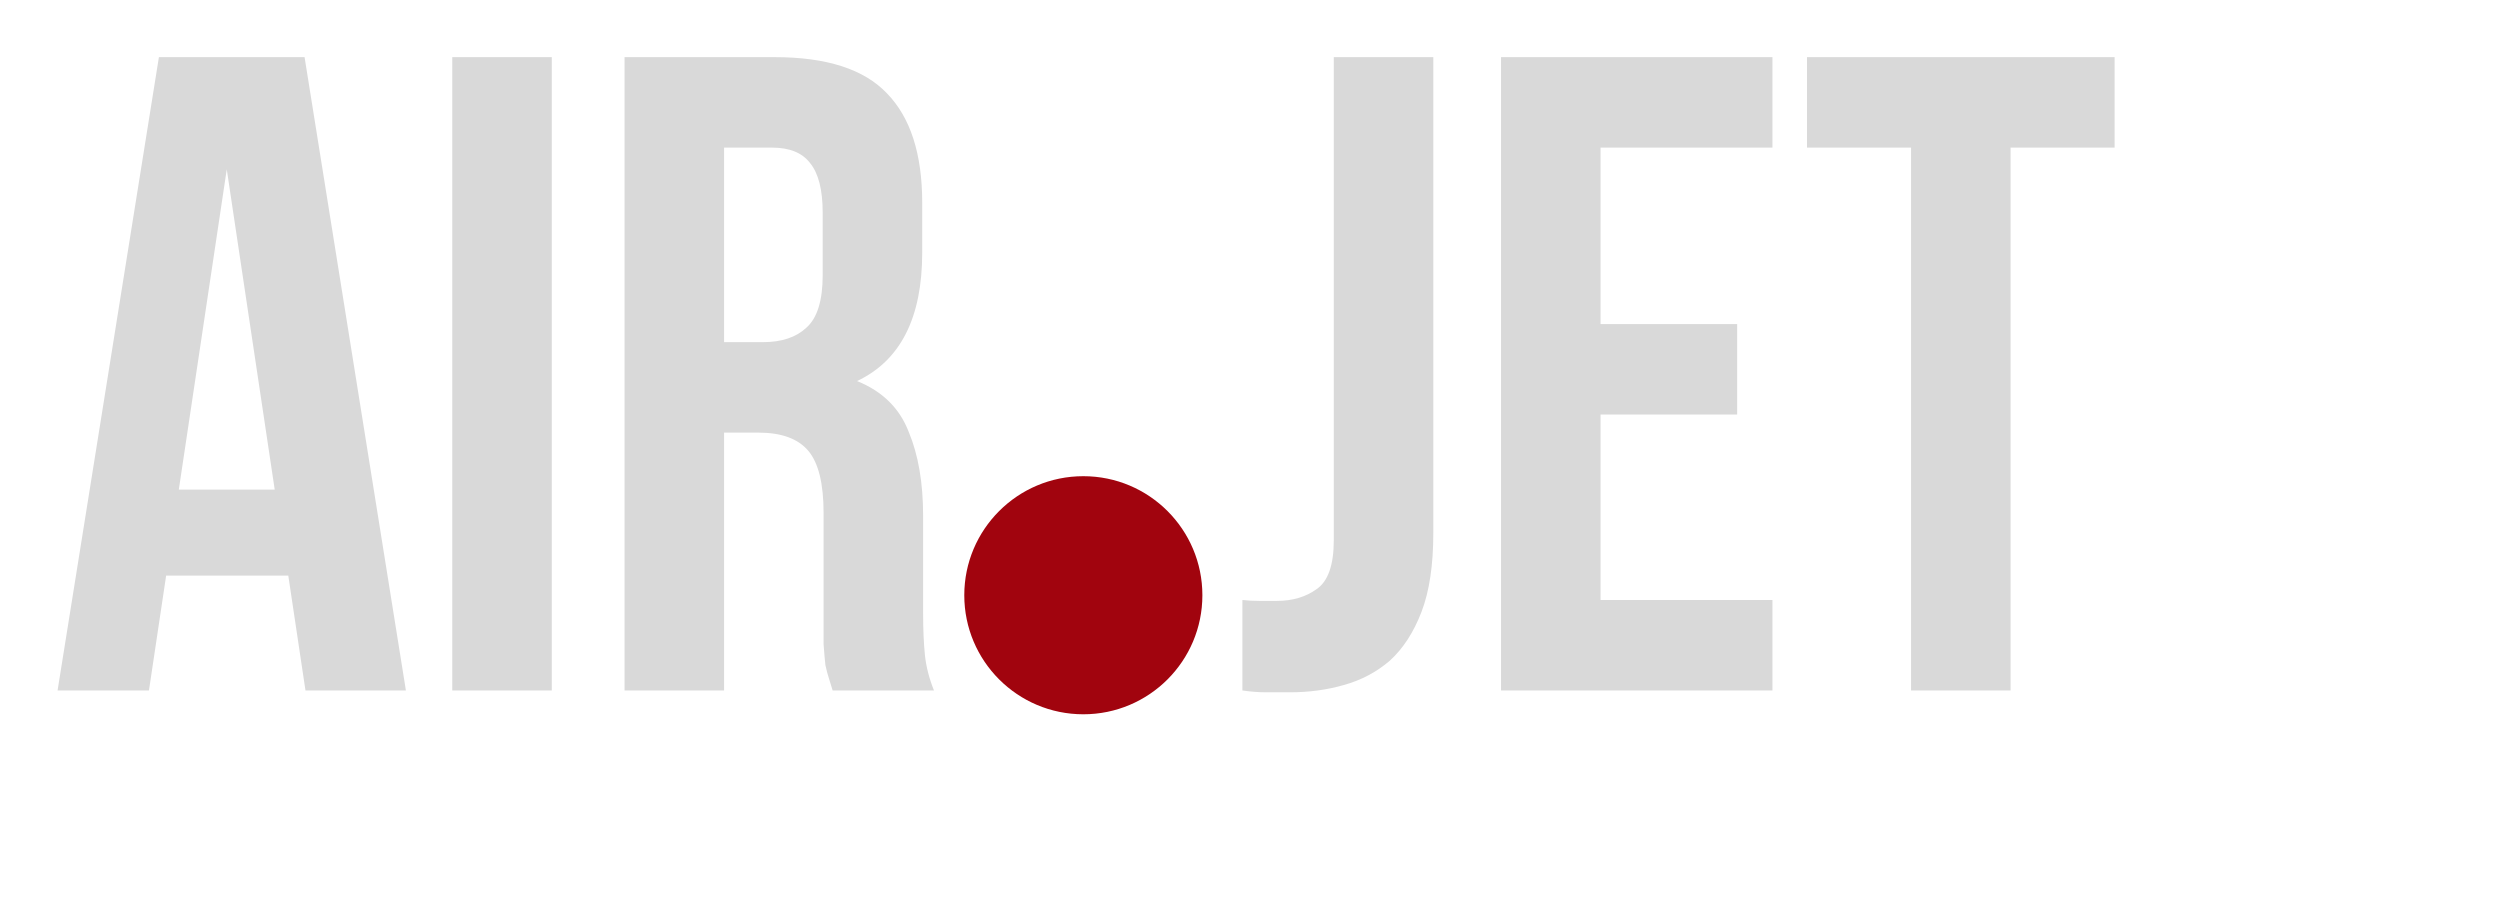 <?xml version="1.0" encoding="UTF-8"?> <svg xmlns="http://www.w3.org/2000/svg" width="105" height="38" viewBox="0 0 105 38" fill="none"> <path d="M17.048 29H12.83L12.108 24.174H6.978L6.256 29H2.418L6.674 2.4H12.792L17.048 29ZM7.51 20.564H11.538L9.524 7.112L7.51 20.564ZM18.995 2.4H23.175V29H18.995V2.4ZM34.971 29C34.92 28.823 34.87 28.658 34.819 28.506C34.768 28.354 34.718 28.164 34.667 27.936C34.642 27.708 34.616 27.417 34.591 27.062C34.591 26.707 34.591 26.264 34.591 25.732V21.552C34.591 20.311 34.376 19.437 33.945 18.93C33.514 18.423 32.818 18.17 31.855 18.17H30.411V29H26.231V2.4H32.539C34.718 2.4 36.288 2.907 37.251 3.92C38.239 4.933 38.733 6.466 38.733 8.518V10.608C38.733 13.344 37.821 15.143 35.997 16.004C37.061 16.435 37.783 17.144 38.163 18.132C38.568 19.095 38.771 20.273 38.771 21.666V25.77C38.771 26.429 38.796 27.011 38.847 27.518C38.898 27.999 39.024 28.493 39.227 29H34.971ZM30.411 6.2V14.37H32.045C32.83 14.37 33.438 14.167 33.869 13.762C34.325 13.357 34.553 12.622 34.553 11.558V8.936C34.553 7.973 34.376 7.277 34.021 6.846C33.692 6.415 33.16 6.2 32.425 6.2H30.411ZM52.181 25.2C52.409 25.225 52.649 25.238 52.903 25.238C53.156 25.238 53.397 25.238 53.625 25.238C54.283 25.238 54.841 25.073 55.297 24.744C55.778 24.415 56.019 23.731 56.019 22.692V2.4H60.199V22.388C60.199 23.731 60.034 24.833 59.705 25.694C59.375 26.555 58.932 27.239 58.375 27.746C57.817 28.227 57.171 28.569 56.437 28.772C55.727 28.975 54.98 29.076 54.195 29.076C53.815 29.076 53.473 29.076 53.169 29.076C52.865 29.076 52.535 29.051 52.181 29V25.2ZM67.223 13.61H72.961V17.41H67.223V25.2H74.443V29H63.043V2.4H74.443V6.2H67.223V13.61ZM75.894 2.4H88.814V6.2H84.444V29H80.264V6.2H75.894V2.4Z" fill="#D9D9D9"></path> <circle cx="45.5" cy="25" r="5" fill="#A1040E"></circle> </svg> 